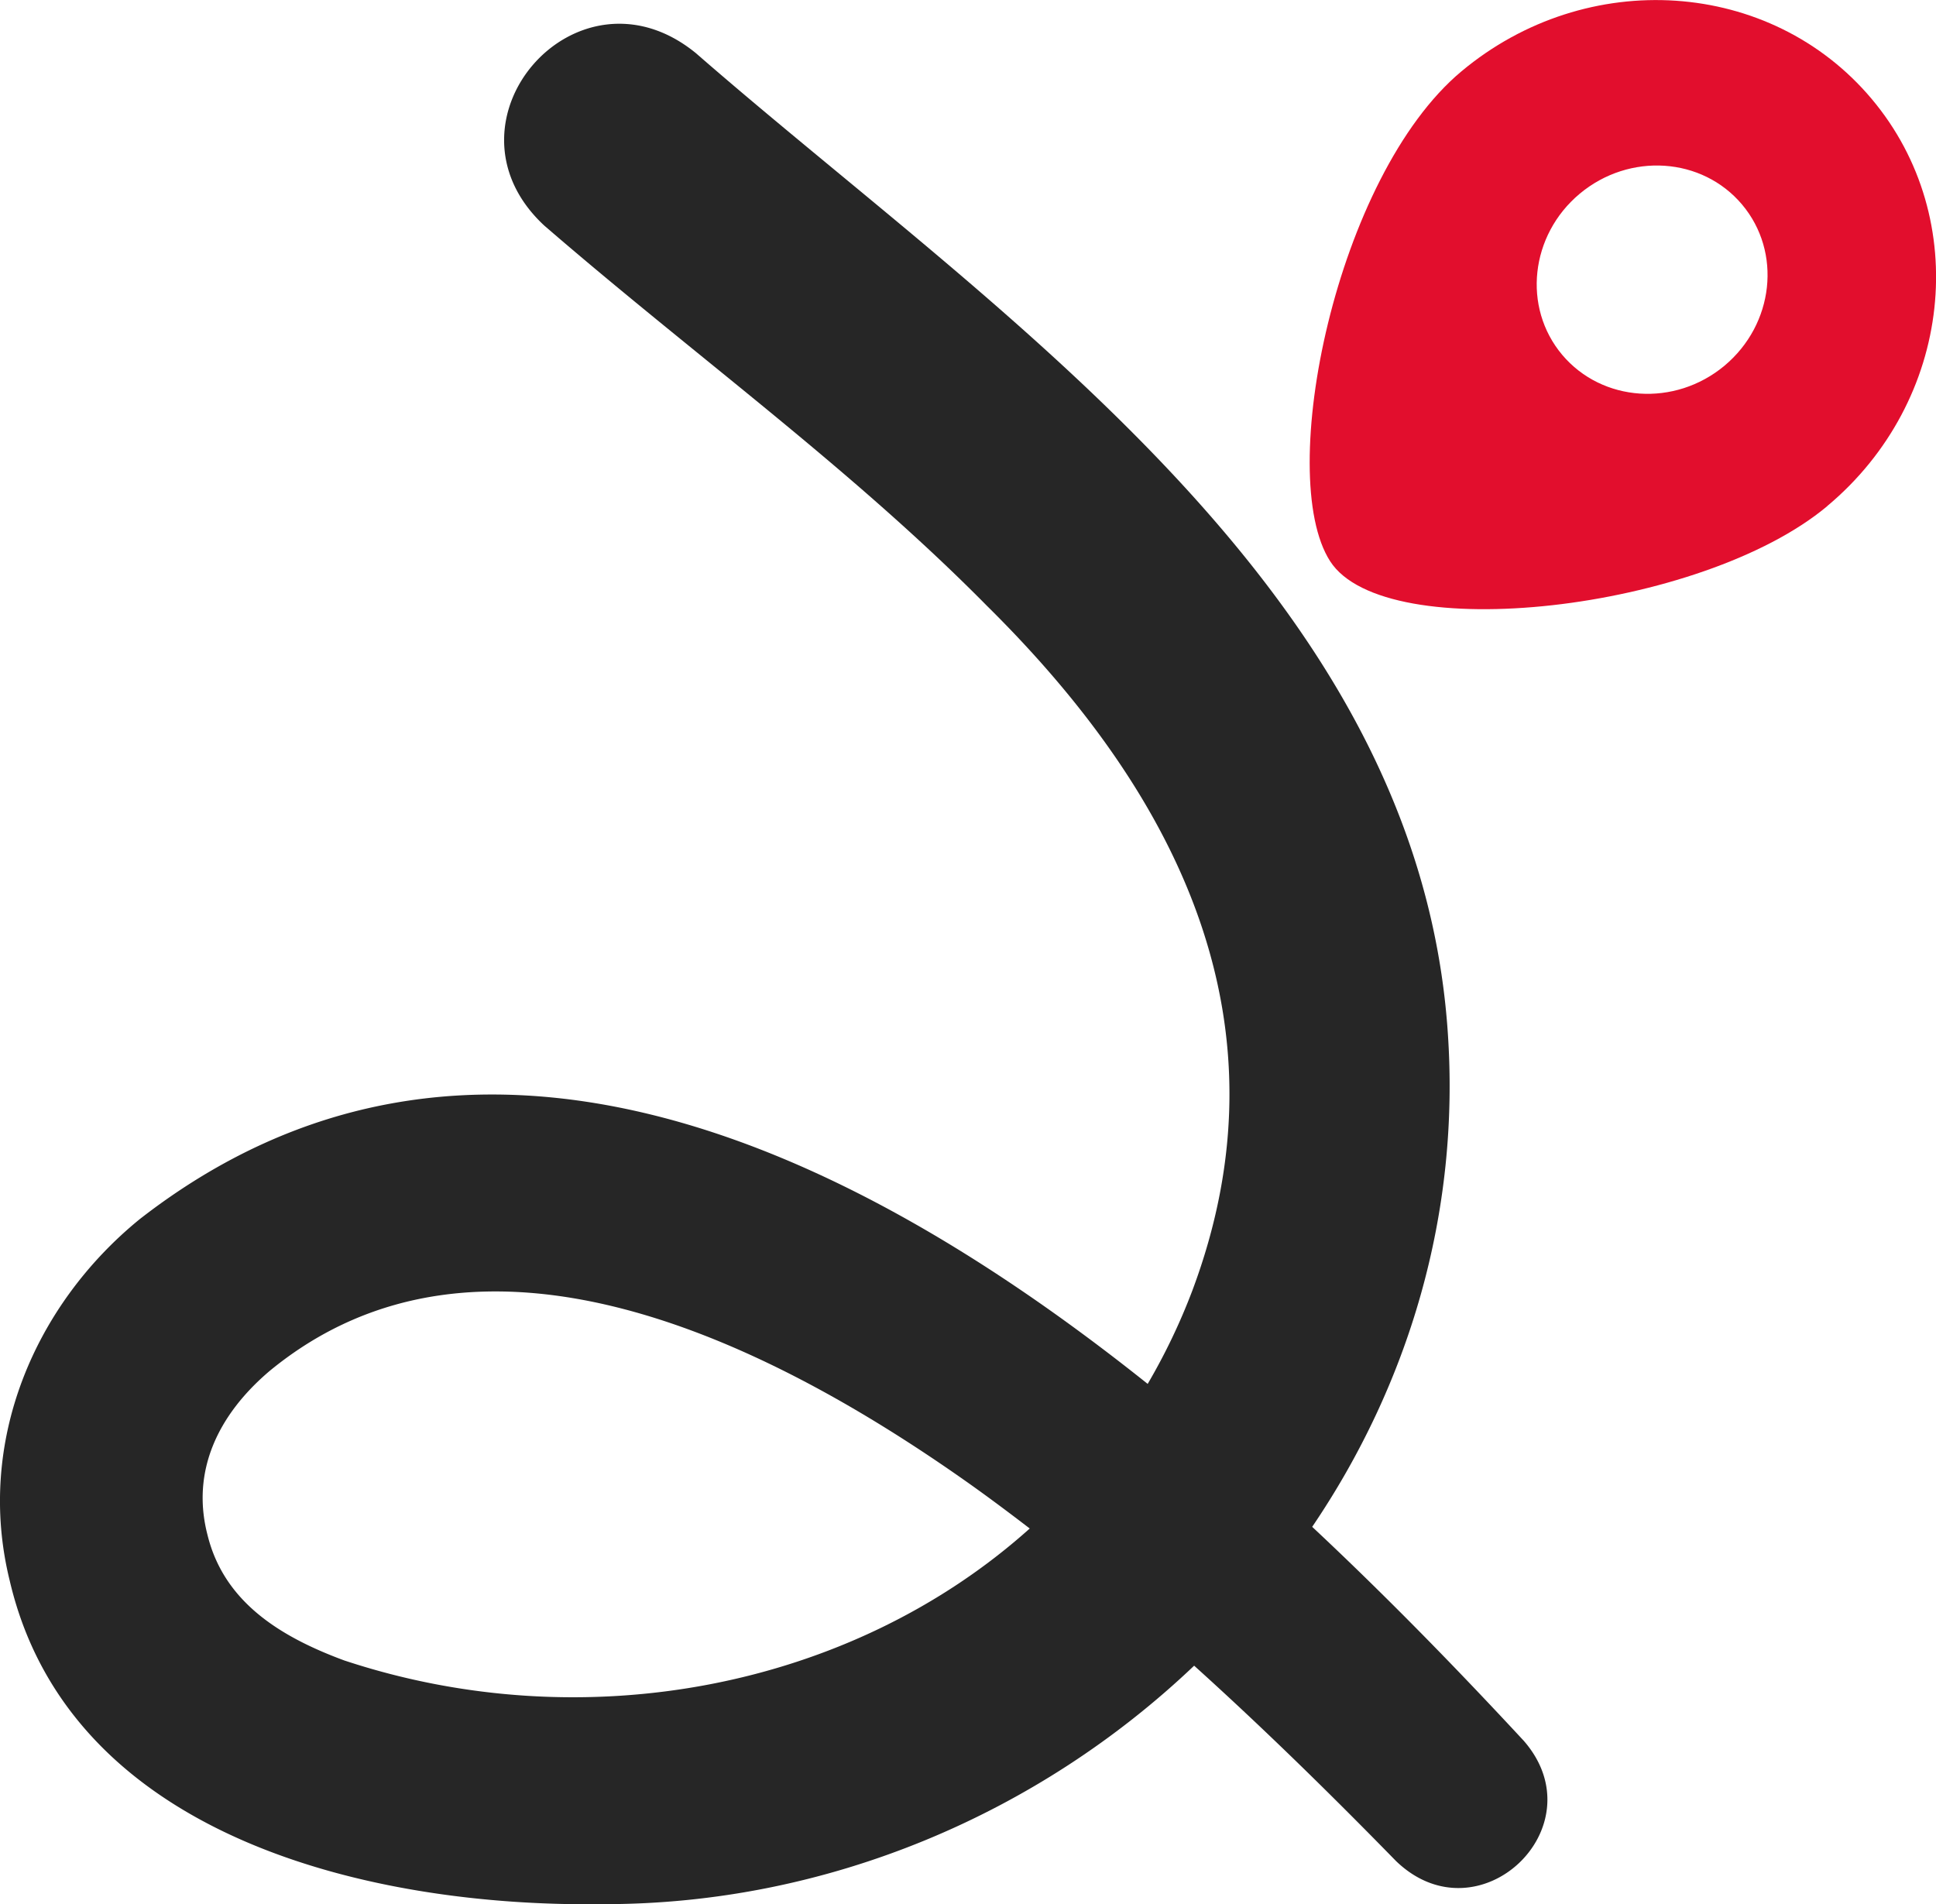 <?xml version="1.0" encoding="UTF-8"?>
<svg data-bbox="-0.001 0.006 185.008 181.985" viewBox="0 0 185 182" xmlns="http://www.w3.org/2000/svg" data-type="color">
    <g>
        <path d="M125.39 145.92c9.17-13.52 14.18-29.88 12.95-47.35-2.93-42.39-43.52-68.79-71.83-93.48C55.15-4.21 41.34 11.64 52 21.55c14.28 12.36 29.34 23.21 42.29 36.33 18.52 18.29 29.16 40.08 19.64 65.48a59 59 0 0 1-4.26 8.9c-29.29-23.39-65.15-39.99-96.3-15.76C3.3 124.69-2.33 137.8.92 151.03c5.76 24.76 34.84 31.26 56.71 30.95 21.51.03 41.67-8.69 56.48-22.79 6.64 5.99 13.04 12.27 19.29 18.67 7.9 7.62 19.37-3.27 12.21-11.49-5.86-6.32-12.69-13.4-20.22-20.45m-92.41 12.8c-6.32-2.32-11.59-5.68-13.15-12.02-1.58-6.08.98-11.48 5.95-15.69 20.19-16.6 47.73-2.68 66.5 10.54 2.07 1.46 4.1 2.98 6.12 4.53-17.1 15.33-42.61 20.16-65.41 12.64Z" fill="#262626" data-color="1"/>
        <path d="M174.6 48.37c12-10.02 13.9-27.45 4.25-38.92-9.65-11.48-27.2-12.66-39.2-2.63s-17.82 38.6-12.55 46.81 35.5 4.77 47.5-5.25Zm-23.64-29.86c4.75-3.96 11.69-3.5 15.51 1.04s3.06 11.43-1.68 15.4c-4.75 3.96-11.69 3.49-15.51-1.04-3.82-4.54-3.06-11.44 1.68-15.4" fill="#e20e2d" data-color="2"/>
    </g>
</svg>
